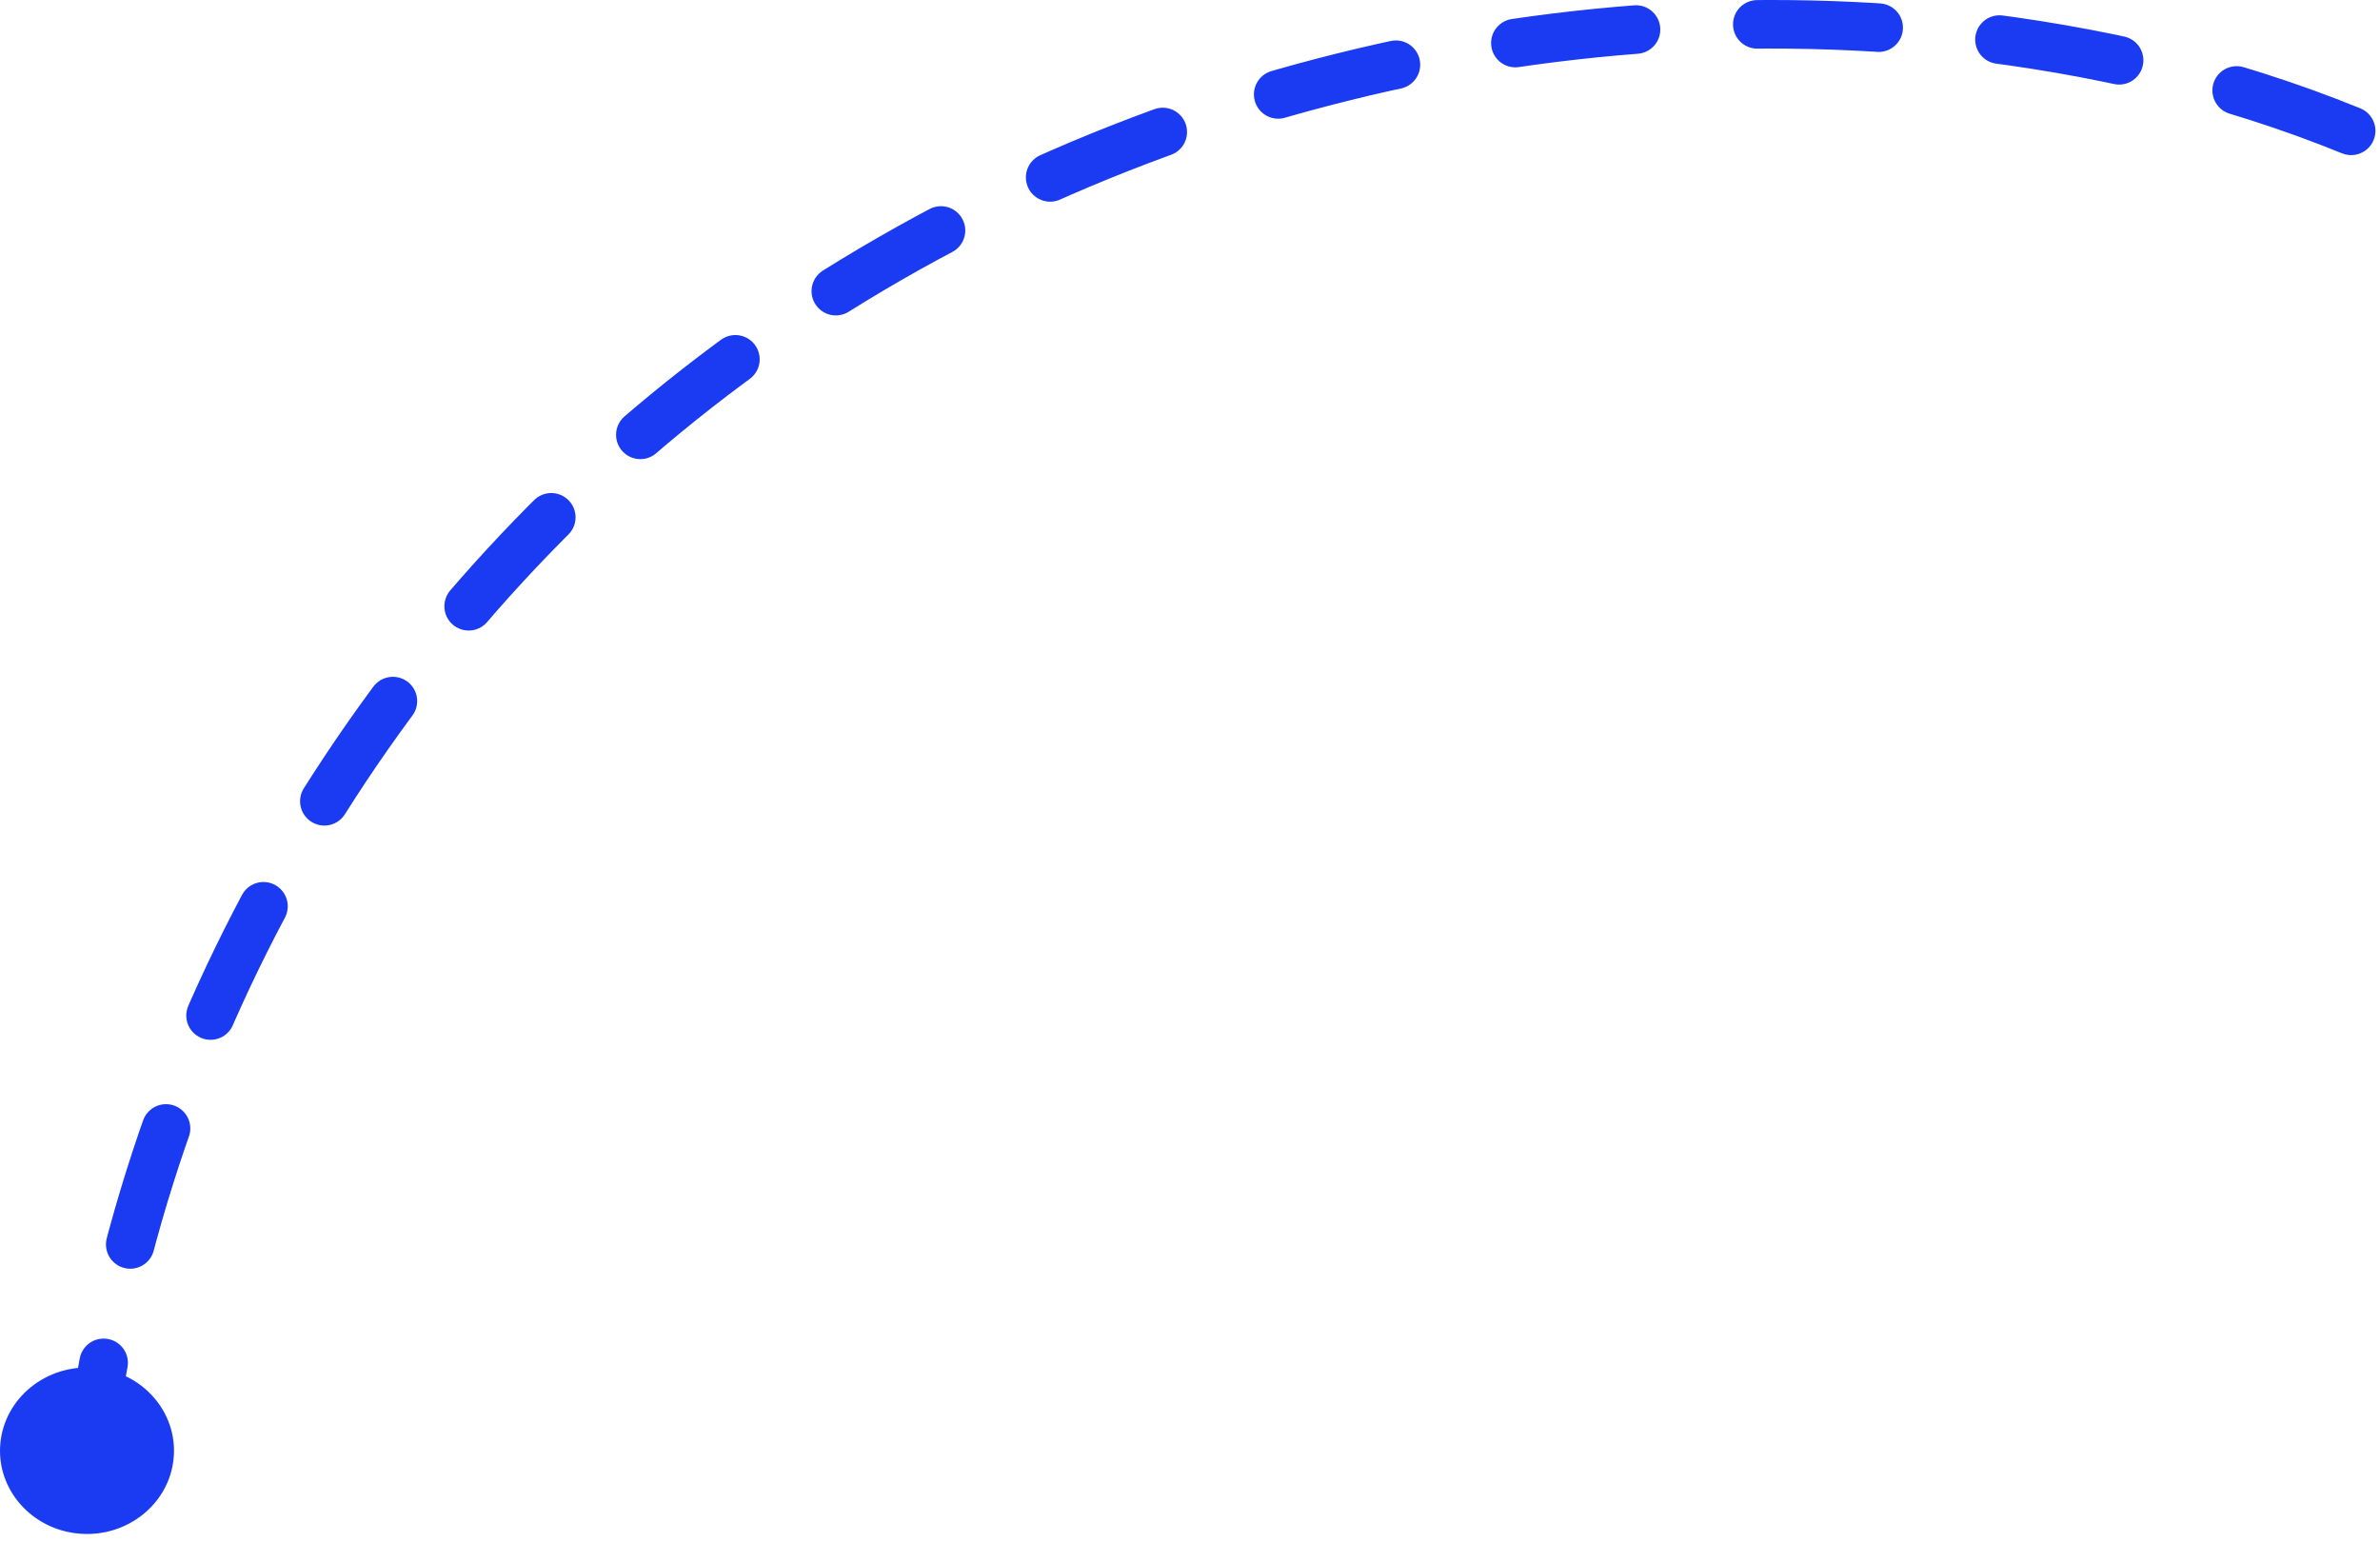 <?xml version="1.0" encoding="UTF-8"?> <svg xmlns="http://www.w3.org/2000/svg" width="196" height="127" viewBox="0 0 196 127" fill="none"> <path d="M193.624 10.775C183.379 6.604 172.446 4.085 161.387 2.854C123.956 -1.306 84.929 9.881 56.07 33.044C28.465 55.197 10.534 88.005 7.111 122.287" stroke="#1B3BF2" stroke-width="4" stroke-linecap="round" stroke-linejoin="round" stroke-dasharray="10 10"></path> <path d="M0.026 118.912C-0.309 122.683 2.618 126.001 6.559 126.322C10.5 126.643 13.968 123.842 14.304 120.071C14.639 116.301 11.712 112.982 7.771 112.661C3.83 112.34 0.362 115.141 0.026 118.912Z" fill="#1B3BF2"></path> </svg> 